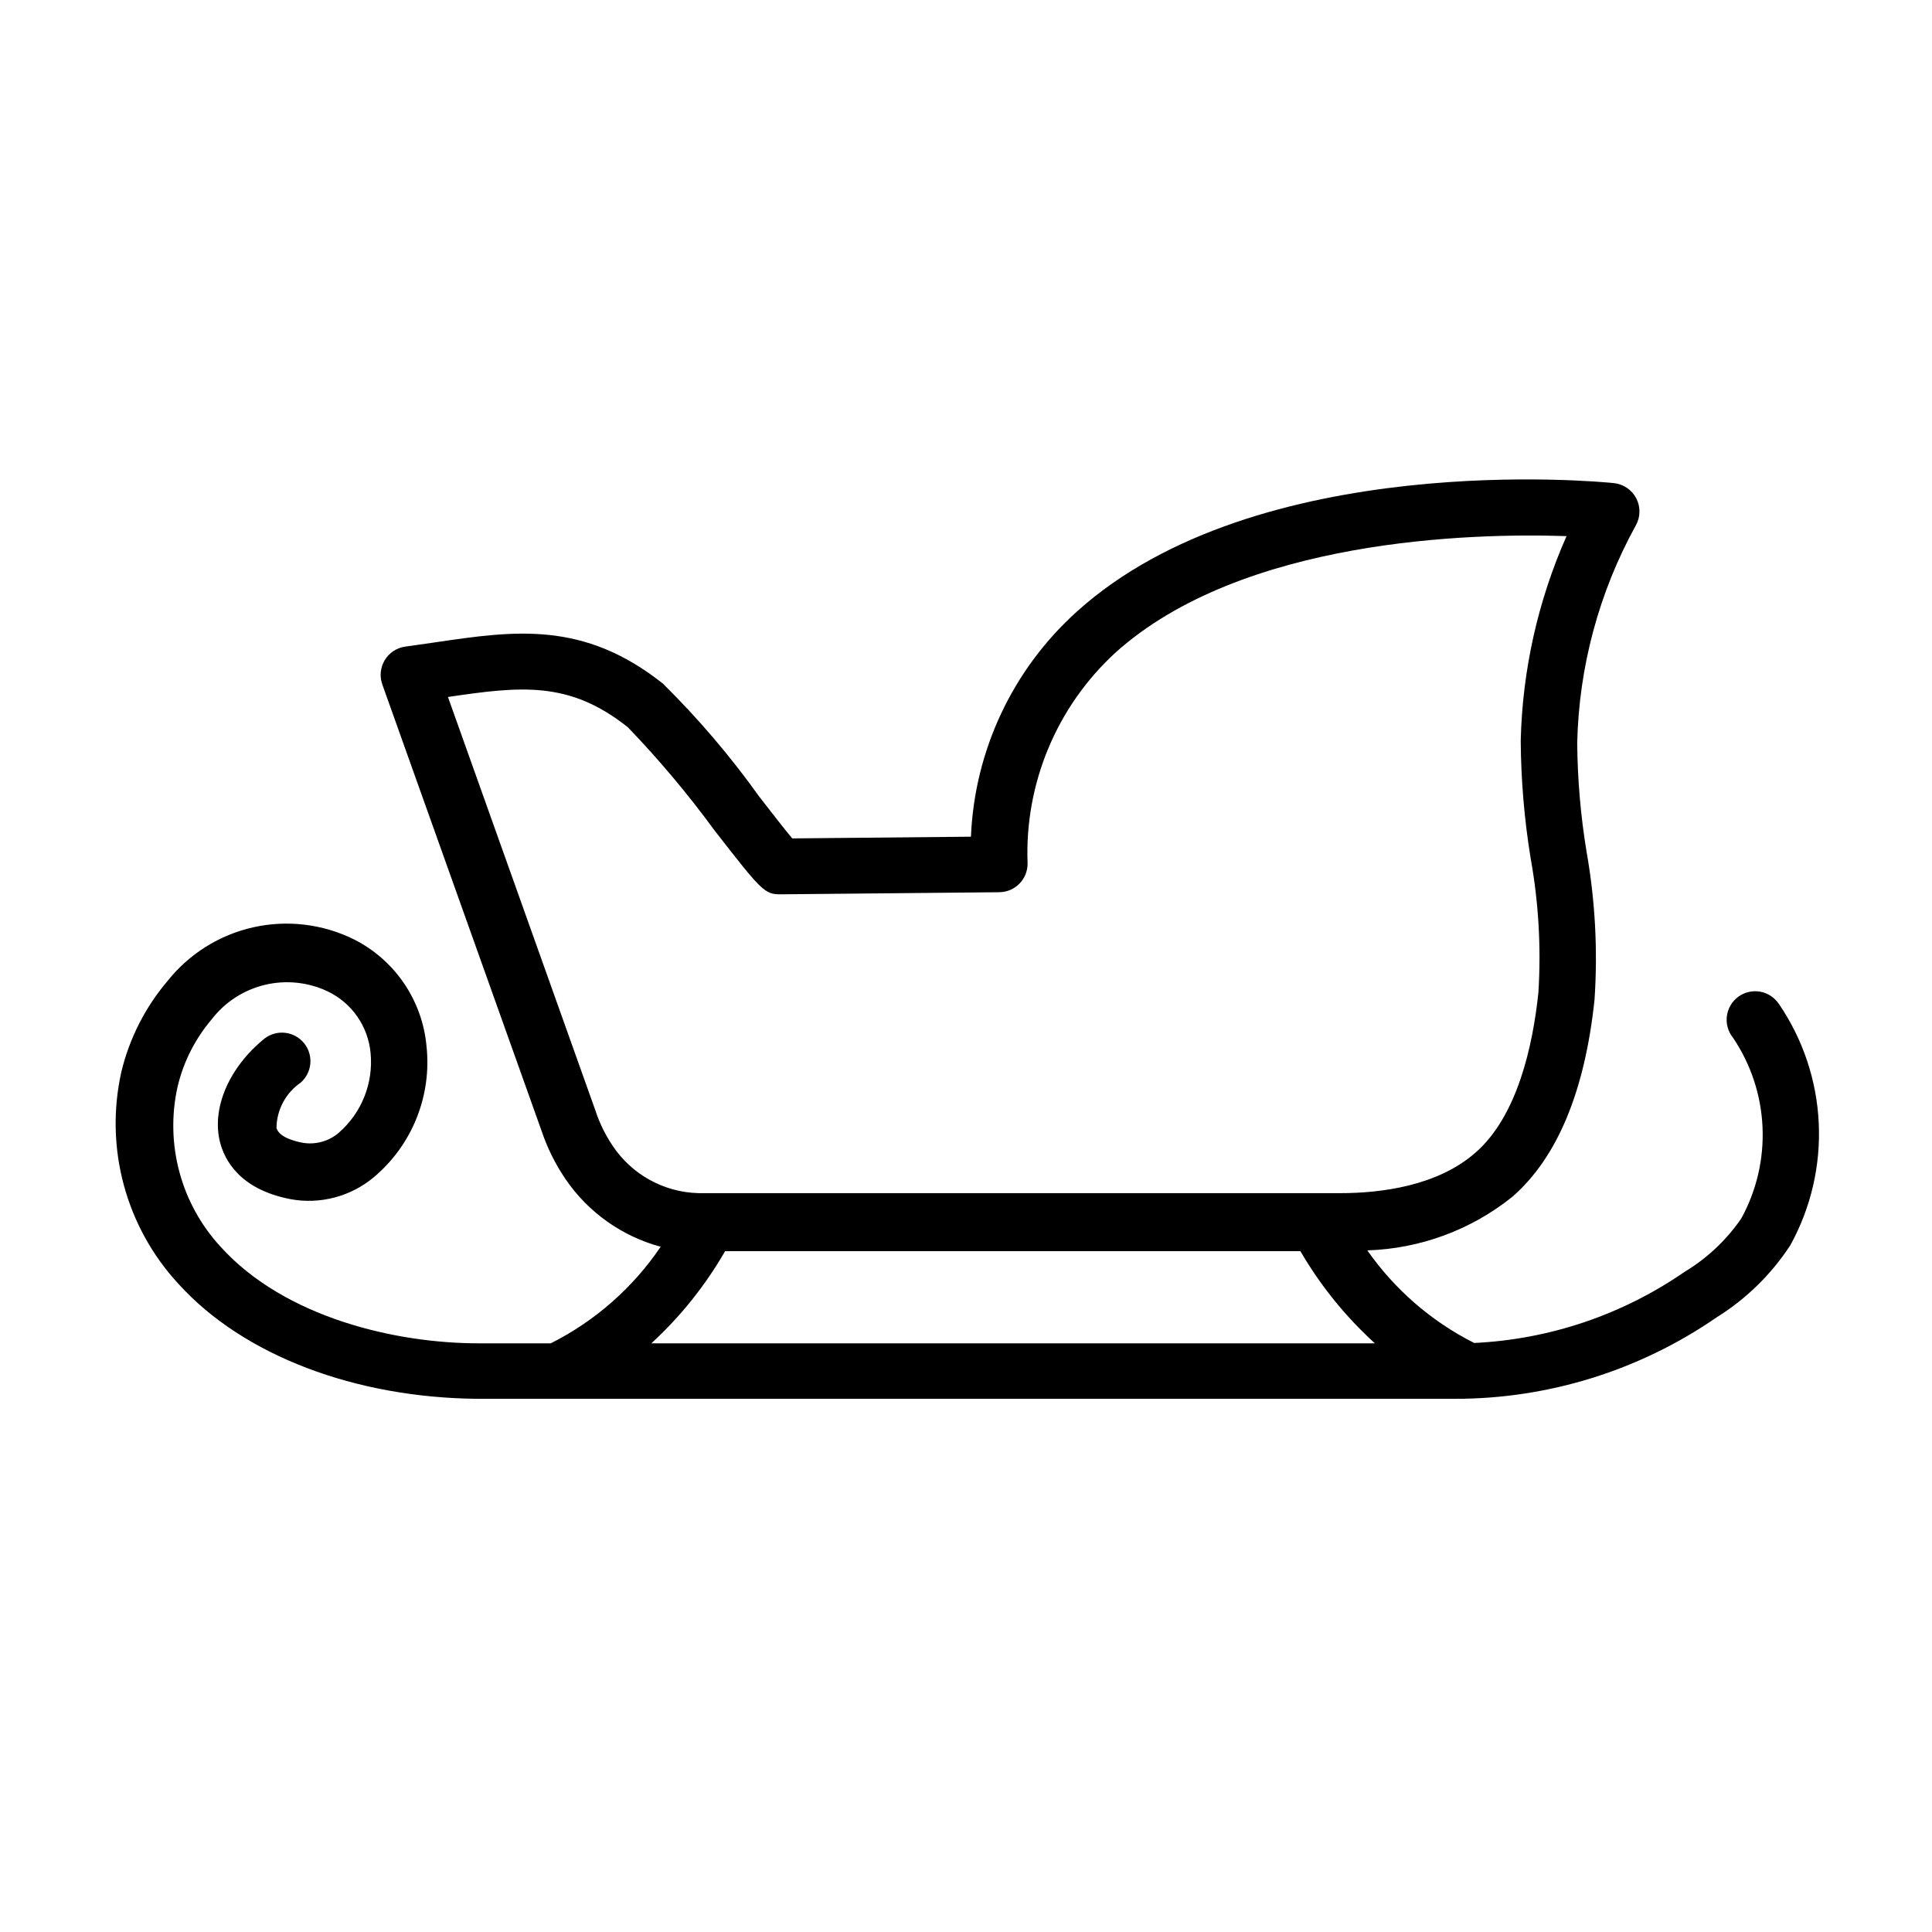 <?xml version="1.0" encoding="UTF-8"?>
<!-- Uploaded to: SVG Repo, www.svgrepo.com, Generator: SVG Repo Mixer Tools -->
<svg fill="#000000" width="800px" height="800px" version="1.1" viewBox="144 144 512 512" xmlns="http://www.w3.org/2000/svg">
 <path d="m615.43 410.07c-1.141-1.727-2.945-2.906-4.984-3.269-2.039-0.359-4.137 0.133-5.805 1.363-1.664 1.23-2.754 3.094-3.008 5.148-0.258 2.055 0.344 4.125 1.656 5.727 4.719 7.012 7.418 15.184 7.797 23.625 0.383 8.445-1.566 16.828-5.629 24.238-3.961 5.766-9.113 10.609-15.117 14.207-16.438 11.34-35.723 17.848-55.668 18.789-11.324-5.711-21.051-14.141-28.316-24.535 14.016-0.441 27.508-5.426 38.441-14.207 11.891-10.379 19.195-27.91 21.766-52.195 0.891-13.137 0.18-26.332-2.117-39.297-1.559-9.492-2.383-19.094-2.469-28.715 0.441-20.199 5.766-39.992 15.52-57.688 1.254-2.219 1.305-4.918 0.137-7.184-1.168-2.262-3.398-3.785-5.934-4.051-3.828-0.402-94.566-9.07-142.33 34.059h0.004c-17 15.297-27.113 36.801-28.062 59.648l-47.359 0.453c-2.117-2.519-5.691-7.152-8.715-11.035v0.004c-7.641-10.707-16.184-20.734-25.543-29.977-21.059-16.727-39.348-14.055-60.457-10.934l-7.809 1.109c-2.269 0.305-4.277 1.621-5.461 3.578s-1.418 4.348-0.637 6.496l42.219 118.34v0.004c1.523 4.519 3.66 8.809 6.348 12.746 5.996 8.773 14.93 15.117 25.191 17.883-7.359 10.879-17.387 19.691-29.121 25.594h-19.195c-21.816 0-51.238-6.75-68.266-25.543-10.57-11.43-14.844-27.328-11.434-42.52 1.562-6.555 4.652-12.648 9.016-17.785 3.523-4.586 8.516-7.816 14.137-9.156 5.625-1.34 11.539-0.703 16.746 1.801 6.332 3.086 10.594 9.258 11.238 16.273 0.77 8.008-2.383 15.891-8.465 21.16-2.644 2.25-6.152 3.211-9.574 2.617-1.863-0.352-6.246-1.41-6.902-3.93 0.066-4.797 2.449-9.266 6.398-11.988 3.086-2.684 3.481-7.332 0.891-10.496-2.59-3.16-7.227-3.691-10.461-1.195-9.473 7.707-14.055 18.488-11.789 27.457 1.16 4.535 5.039 12.496 18.742 15.113v0.004c7.793 1.41 15.812-0.691 21.914-5.742 10.238-8.551 15.516-21.656 14.055-34.914-1.129-12.094-8.398-22.75-19.242-28.215-8.254-4.074-17.652-5.203-26.637-3.195-8.98 2.008-17.004 7.027-22.738 14.23-5.914 6.953-10.109 15.203-12.242 24.082-4.492 20.07 1.156 41.066 15.113 56.172 17.281 19.094 47.004 30.23 79.449 30.48h258.71c24.836 0.039 49.09-7.5 69.527-21.613 7.812-4.867 14.469-11.383 19.496-19.094 5.457-9.895 8.062-21.109 7.527-32.395-0.531-11.285-4.184-22.203-10.551-31.539zm-309.19 37.383c-1.887-2.824-3.379-5.891-4.434-9.117l-39.094-109.63c19.195-2.82 32.094-4.383 47.66 8.012v-0.004c8.285 8.609 15.977 17.766 23.023 27.41 12.445 15.973 13.199 16.93 17.582 16.879l57.836-0.555 0.004-0.004c4.152-0.027 7.504-3.402 7.504-7.555-0.832-21.156 7.68-41.609 23.277-55.926 33.605-30.23 94.566-31.738 119.55-30.883-7.578 17.113-11.707 35.551-12.141 54.262 0.074 10.398 0.953 20.773 2.617 31.035 2.125 11.762 2.816 23.738 2.066 35.668-1.461 14.008-5.543 32.695-16.625 42.371-10.078 8.918-25.191 10.781-35.82 10.781h-170.14c-9.254-0.238-17.801-5-22.875-12.746zm29.926 28.113h152.45c5.297 9.105 11.957 17.348 19.75 24.434h-191.75c7.723-7.102 14.316-15.34 19.547-24.434z"/>
</svg>